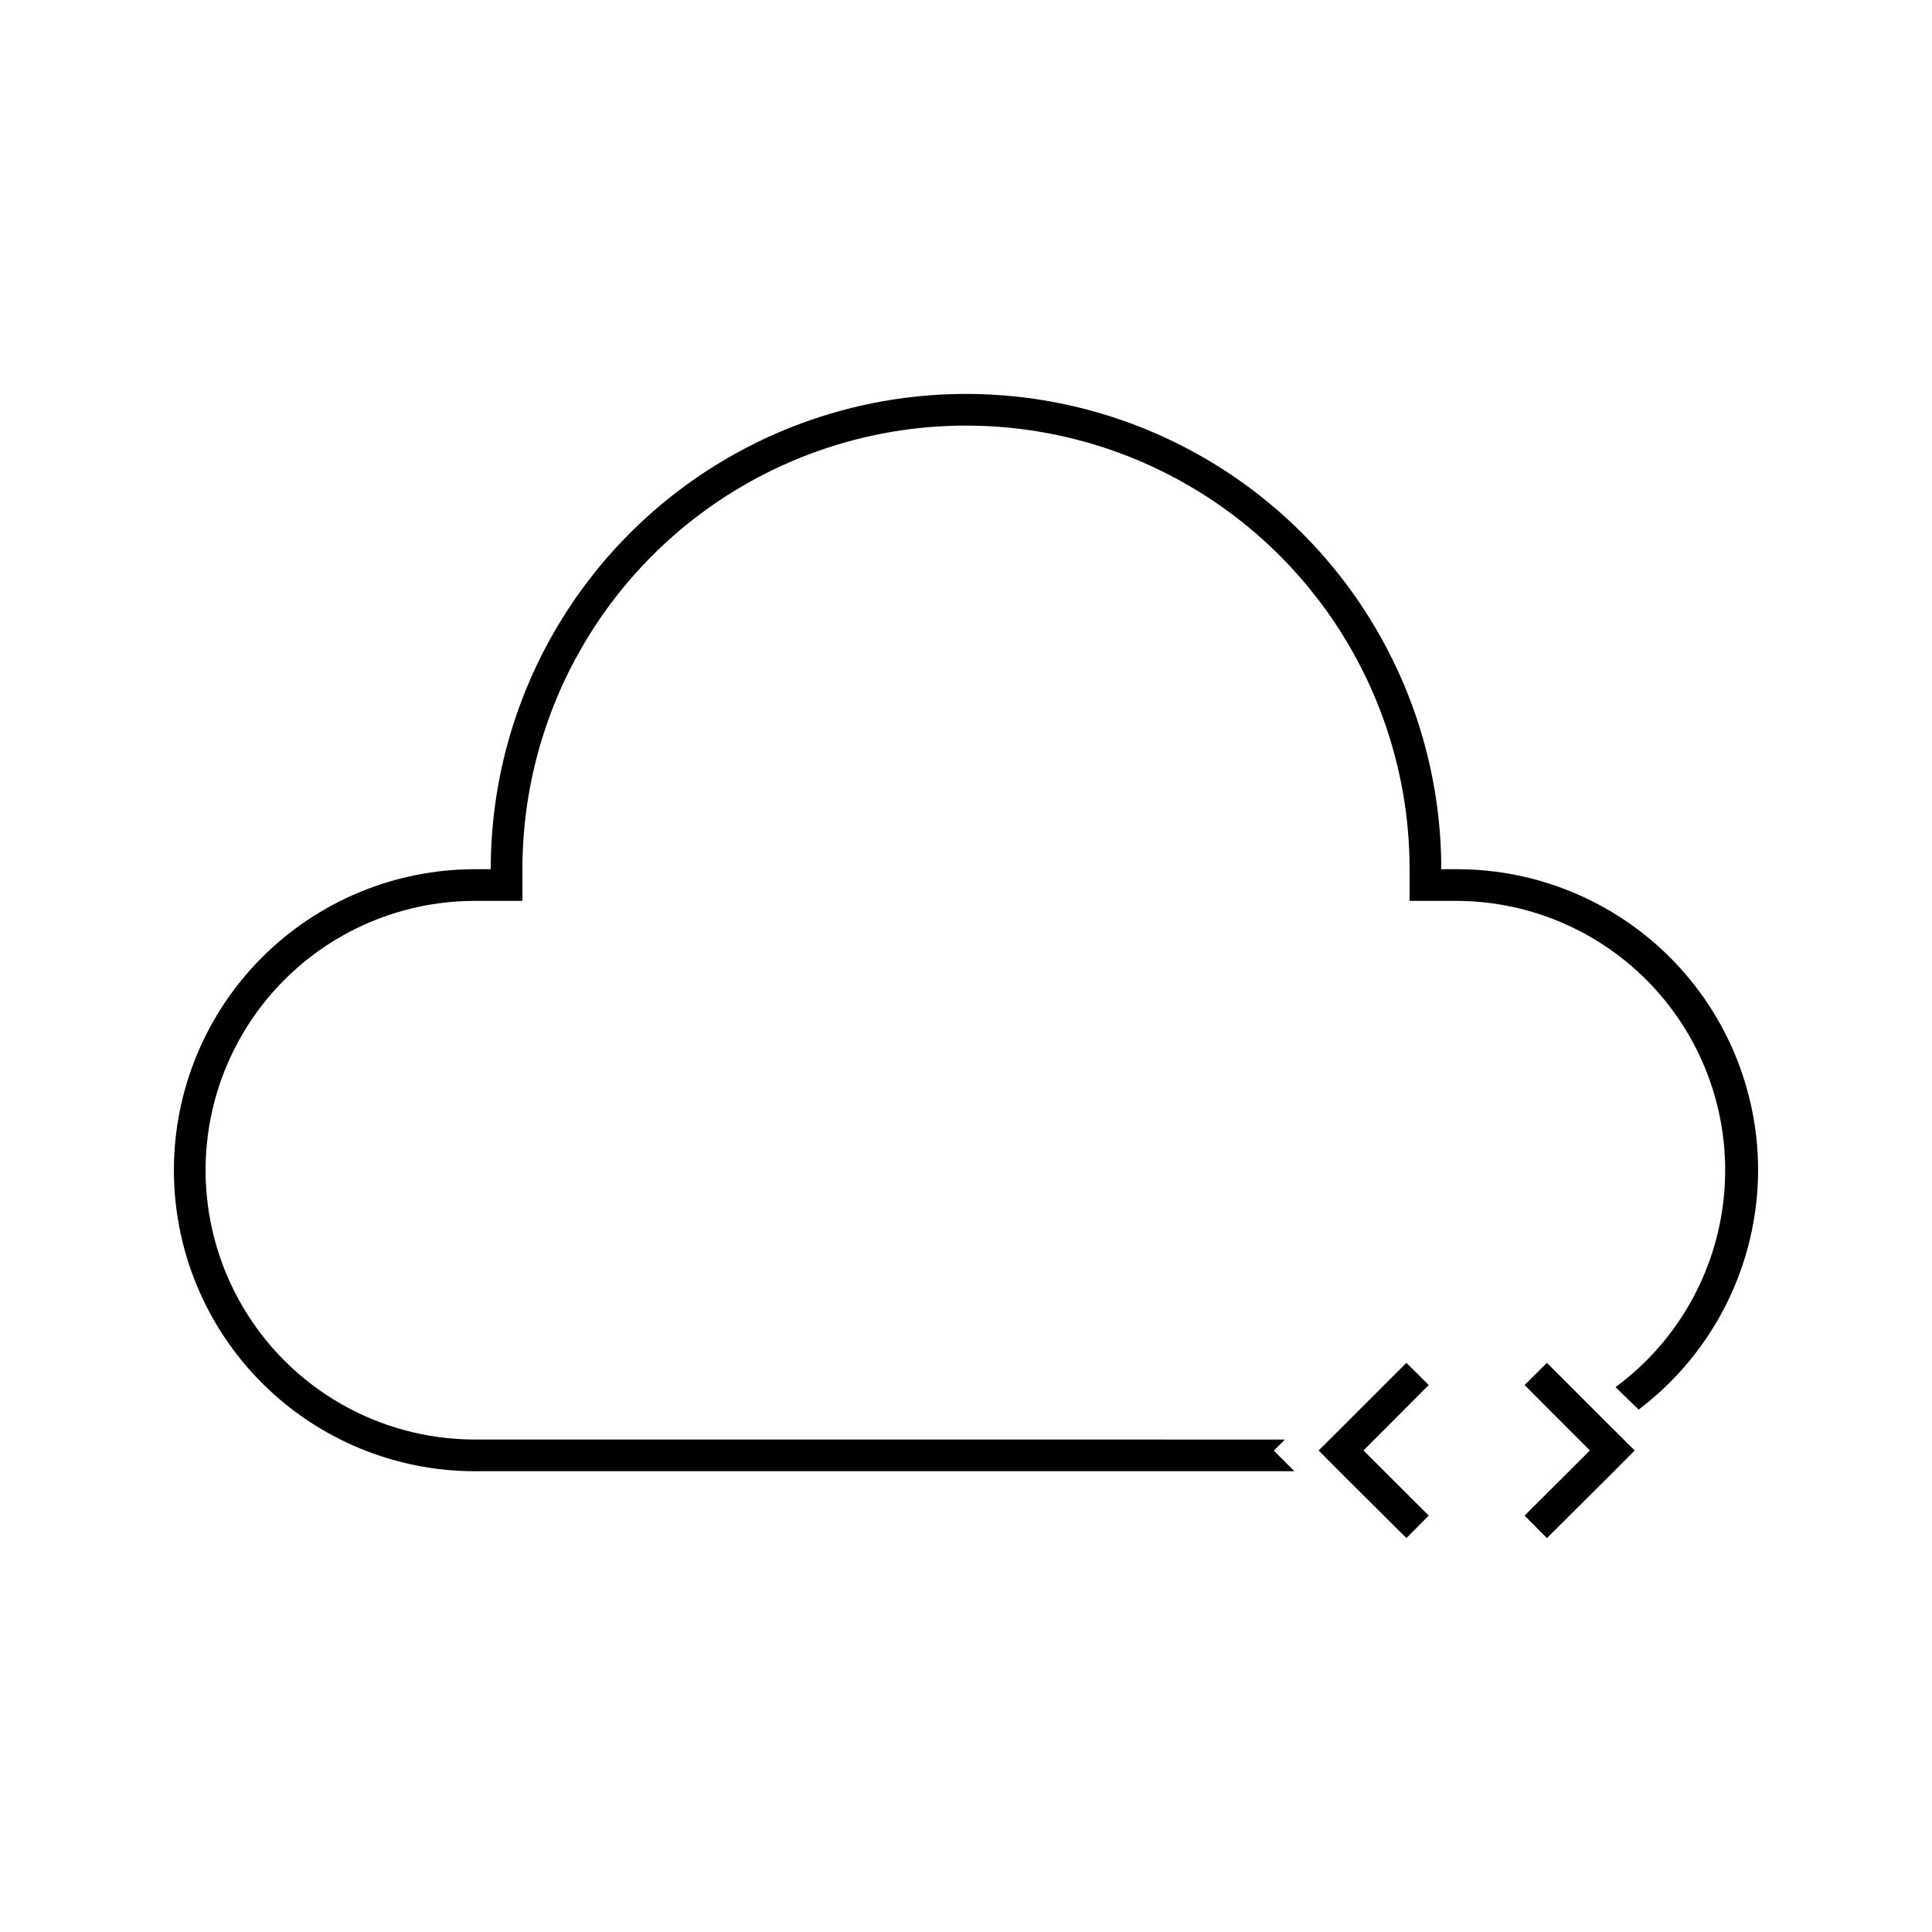 <?xml version="1.0" encoding="UTF-8"?>
<!-- Uploaded to: SVG Repo, www.svgrepo.com, Generator: SVG Repo Mixer Tools -->
<svg fill="#000000" width="800px" height="800px" version="1.1" viewBox="144 144 512 512" xmlns="http://www.w3.org/2000/svg">
 <g>
  <path d="m516.71 505.17-17.297 17.297-5.961 5.922 5.918 5.961 17.34 17.254 5.918-5.961-17.297-17.254 17.297-17.34z"/>
  <path d="m530.15 374.35h-4.199c0-45-24.004-86.582-62.973-109.08-38.973-22.5-86.984-22.5-125.95 0-38.973 22.496-62.977 64.078-62.977 109.08h-4.199c-21.156 0-41.445 8.402-56.406 23.363-14.961 14.961-23.363 35.25-23.363 56.406s8.402 41.445 23.363 56.406c14.961 14.957 35.25 23.363 56.406 23.363h217.18l-5.457-5.457 2.938-2.938-214.66-0.004c-25.5 0-49.062-13.602-61.812-35.688-12.746-22.082-12.746-49.289 0-71.371 12.75-22.082 36.312-35.688 61.812-35.688h12.594v-8.398 0.004c0-42 22.406-80.809 58.781-101.81 36.371-21 81.184-21 117.55 0s58.777 59.809 58.777 101.81v8.398h12.594v-0.004c20.137 0.094 39.297 8.688 52.758 23.668 13.461 14.977 19.965 34.945 17.914 54.977-2.051 20.035-12.469 38.266-28.688 50.207l6.129 5.961c19.887-15.039 31.598-38.508 31.656-63.438 0-21.156-8.402-41.445-23.363-56.406-14.961-14.961-35.25-23.363-56.406-23.363z"/>
  <path d="m553.95 505.17-5.918 5.879 17.297 17.34-17.297 17.254 5.918 5.961 17.34-17.254 5.922-5.961-5.965-5.922z"/>
 </g>
</svg>